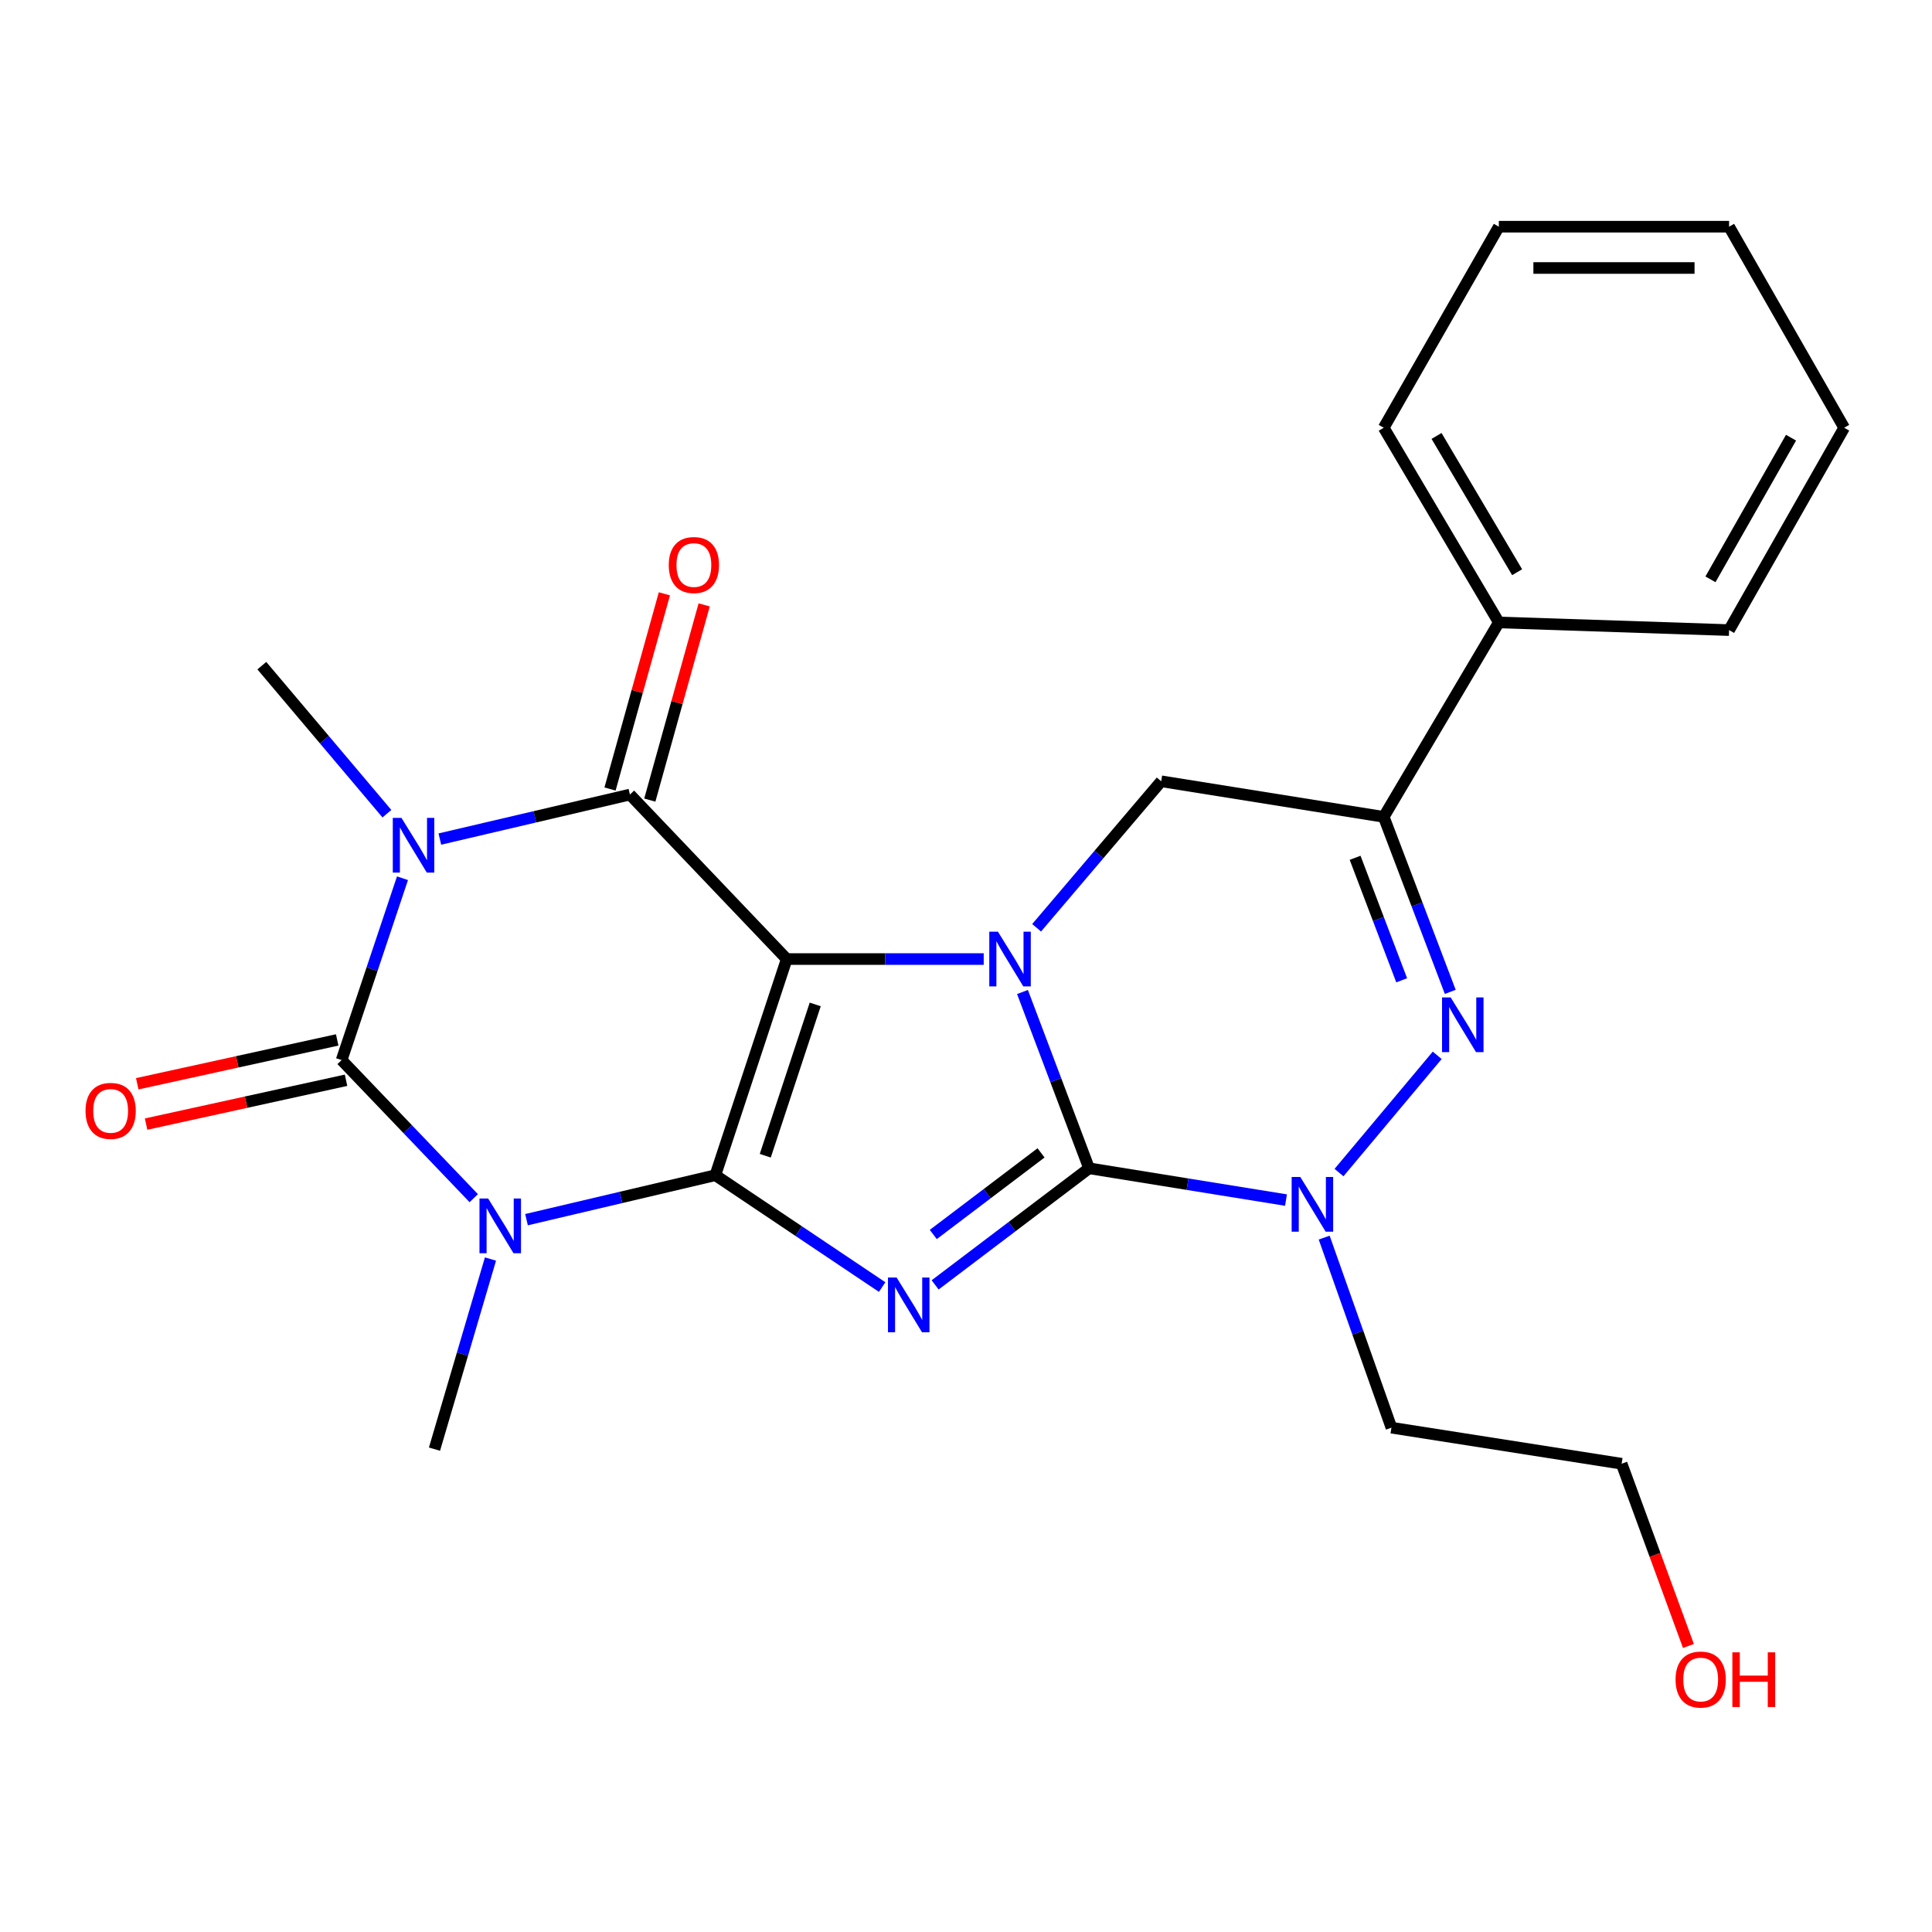 <?xml version='1.0' encoding='iso-8859-1'?>
<svg version='1.1' baseProfile='full'
              xmlns='http://www.w3.org/2000/svg'
                      xmlns:rdkit='http://www.rdkit.org/xml'
                      xmlns:xlink='http://www.w3.org/1999/xlink'
                  xml:space='preserve'
width='1000px' height='1000px' viewBox='0 0 1000 1000'>
<!-- END OF HEADER -->
<rect style='opacity:1.0;fill:#FFFFFF;stroke:none' width='1000' height='1000' x='0' y='0'> </rect>
<path class='bond-0' d='M 370.267,608.283 L 407.208,496.403' style='fill:none;fill-rule:evenodd;stroke:#000000;stroke-width:6px;stroke-linecap:butt;stroke-linejoin:miter;stroke-opacity:1' />
<path class='bond-0' d='M 396.104,598.203 L 421.963,519.887' style='fill:none;fill-rule:evenodd;stroke:#000000;stroke-width:6px;stroke-linecap:butt;stroke-linejoin:miter;stroke-opacity:1' />
<path class='bond-1' d='M 370.267,608.283 L 413.435,637.235' style='fill:none;fill-rule:evenodd;stroke:#000000;stroke-width:6px;stroke-linecap:butt;stroke-linejoin:miter;stroke-opacity:1' />
<path class='bond-1' d='M 413.435,637.235 L 456.603,666.186' style='fill:none;fill-rule:evenodd;stroke:#0000FF;stroke-width:6px;stroke-linecap:butt;stroke-linejoin:miter;stroke-opacity:1' />
<path class='bond-4' d='M 370.267,608.283 L 321.394,619.792' style='fill:none;fill-rule:evenodd;stroke:#000000;stroke-width:6px;stroke-linecap:butt;stroke-linejoin:miter;stroke-opacity:1' />
<path class='bond-4' d='M 321.394,619.792 L 272.521,631.3' style='fill:none;fill-rule:evenodd;stroke:#0000FF;stroke-width:6px;stroke-linecap:butt;stroke-linejoin:miter;stroke-opacity:1' />
<path class='bond-3' d='M 407.208,496.403 L 458.186,496.403' style='fill:none;fill-rule:evenodd;stroke:#000000;stroke-width:6px;stroke-linecap:butt;stroke-linejoin:miter;stroke-opacity:1' />
<path class='bond-3' d='M 458.186,496.403 L 509.164,496.403' style='fill:none;fill-rule:evenodd;stroke:#0000FF;stroke-width:6px;stroke-linecap:butt;stroke-linejoin:miter;stroke-opacity:1' />
<path class='bond-7' d='M 407.208,496.403 L 326.047,411.264' style='fill:none;fill-rule:evenodd;stroke:#000000;stroke-width:6px;stroke-linecap:butt;stroke-linejoin:miter;stroke-opacity:1' />
<path class='bond-2' d='M 484.024,665.057 L 523.862,634.883' style='fill:none;fill-rule:evenodd;stroke:#0000FF;stroke-width:6px;stroke-linecap:butt;stroke-linejoin:miter;stroke-opacity:1' />
<path class='bond-2' d='M 523.862,634.883 L 563.701,604.709' style='fill:none;fill-rule:evenodd;stroke:#000000;stroke-width:6px;stroke-linecap:butt;stroke-linejoin:miter;stroke-opacity:1' />
<path class='bond-2' d='M 483.07,638.967 L 510.957,617.845' style='fill:none;fill-rule:evenodd;stroke:#0000FF;stroke-width:6px;stroke-linecap:butt;stroke-linejoin:miter;stroke-opacity:1' />
<path class='bond-2' d='M 510.957,617.845 L 538.844,596.723' style='fill:none;fill-rule:evenodd;stroke:#000000;stroke-width:6px;stroke-linecap:butt;stroke-linejoin:miter;stroke-opacity:1' />
<path class='bond-8' d='M 563.701,604.709 L 614.665,612.934' style='fill:none;fill-rule:evenodd;stroke:#000000;stroke-width:6px;stroke-linecap:butt;stroke-linejoin:miter;stroke-opacity:1' />
<path class='bond-8' d='M 614.665,612.934 L 665.63,621.158' style='fill:none;fill-rule:evenodd;stroke:#0000FF;stroke-width:6px;stroke-linecap:butt;stroke-linejoin:miter;stroke-opacity:1' />
<path class='bond-26' d='M 563.701,604.709 L 546.468,559.083' style='fill:none;fill-rule:evenodd;stroke:#000000;stroke-width:6px;stroke-linecap:butt;stroke-linejoin:miter;stroke-opacity:1' />
<path class='bond-26' d='M 546.468,559.083 L 529.235,513.457' style='fill:none;fill-rule:evenodd;stroke:#0000FF;stroke-width:6px;stroke-linecap:butt;stroke-linejoin:miter;stroke-opacity:1' />
<path class='bond-11' d='M 536.553,480.221 L 568.793,442.305' style='fill:none;fill-rule:evenodd;stroke:#0000FF;stroke-width:6px;stroke-linecap:butt;stroke-linejoin:miter;stroke-opacity:1' />
<path class='bond-11' d='M 568.793,442.305 L 601.034,404.389' style='fill:none;fill-rule:evenodd;stroke:#000000;stroke-width:6px;stroke-linecap:butt;stroke-linejoin:miter;stroke-opacity:1' />
<path class='bond-6' d='M 245.212,620.175 L 211.017,584.436' style='fill:none;fill-rule:evenodd;stroke:#0000FF;stroke-width:6px;stroke-linecap:butt;stroke-linejoin:miter;stroke-opacity:1' />
<path class='bond-6' d='M 211.017,584.436 L 176.822,548.698' style='fill:none;fill-rule:evenodd;stroke:#000000;stroke-width:6px;stroke-linecap:butt;stroke-linejoin:miter;stroke-opacity:1' />
<path class='bond-16' d='M 253.865,651.674 L 239.377,700.875' style='fill:none;fill-rule:evenodd;stroke:#0000FF;stroke-width:6px;stroke-linecap:butt;stroke-linejoin:miter;stroke-opacity:1' />
<path class='bond-16' d='M 239.377,700.875 L 224.889,750.075' style='fill:none;fill-rule:evenodd;stroke:#000000;stroke-width:6px;stroke-linecap:butt;stroke-linejoin:miter;stroke-opacity:1' />
<path class='bond-5' d='M 208.327,454.575 L 192.574,501.636' style='fill:none;fill-rule:evenodd;stroke:#0000FF;stroke-width:6px;stroke-linecap:butt;stroke-linejoin:miter;stroke-opacity:1' />
<path class='bond-5' d='M 192.574,501.636 L 176.822,548.698' style='fill:none;fill-rule:evenodd;stroke:#000000;stroke-width:6px;stroke-linecap:butt;stroke-linejoin:miter;stroke-opacity:1' />
<path class='bond-17' d='M 200.266,421.171 L 167.895,382.856' style='fill:none;fill-rule:evenodd;stroke:#0000FF;stroke-width:6px;stroke-linecap:butt;stroke-linejoin:miter;stroke-opacity:1' />
<path class='bond-17' d='M 167.895,382.856 L 135.523,344.542' style='fill:none;fill-rule:evenodd;stroke:#000000;stroke-width:6px;stroke-linecap:butt;stroke-linejoin:miter;stroke-opacity:1' />
<path class='bond-25' d='M 227.664,434.295 L 276.855,422.78' style='fill:none;fill-rule:evenodd;stroke:#0000FF;stroke-width:6px;stroke-linecap:butt;stroke-linejoin:miter;stroke-opacity:1' />
<path class='bond-25' d='M 276.855,422.78 L 326.047,411.264' style='fill:none;fill-rule:evenodd;stroke:#000000;stroke-width:6px;stroke-linecap:butt;stroke-linejoin:miter;stroke-opacity:1' />
<path class='bond-12' d='M 174.533,538.259 L 122.787,549.607' style='fill:none;fill-rule:evenodd;stroke:#000000;stroke-width:6px;stroke-linecap:butt;stroke-linejoin:miter;stroke-opacity:1' />
<path class='bond-12' d='M 122.787,549.607 L 71.041,560.956' style='fill:none;fill-rule:evenodd;stroke:#FF0000;stroke-width:6px;stroke-linecap:butt;stroke-linejoin:miter;stroke-opacity:1' />
<path class='bond-12' d='M 179.111,559.137 L 127.366,570.485' style='fill:none;fill-rule:evenodd;stroke:#000000;stroke-width:6px;stroke-linecap:butt;stroke-linejoin:miter;stroke-opacity:1' />
<path class='bond-12' d='M 127.366,570.485 L 75.62,581.833' style='fill:none;fill-rule:evenodd;stroke:#FF0000;stroke-width:6px;stroke-linecap:butt;stroke-linejoin:miter;stroke-opacity:1' />
<path class='bond-13' d='M 336.342,414.131 L 350.411,363.61' style='fill:none;fill-rule:evenodd;stroke:#000000;stroke-width:6px;stroke-linecap:butt;stroke-linejoin:miter;stroke-opacity:1' />
<path class='bond-13' d='M 350.411,363.61 L 364.479,313.09' style='fill:none;fill-rule:evenodd;stroke:#FF0000;stroke-width:6px;stroke-linecap:butt;stroke-linejoin:miter;stroke-opacity:1' />
<path class='bond-13' d='M 315.752,408.397 L 329.82,357.877' style='fill:none;fill-rule:evenodd;stroke:#000000;stroke-width:6px;stroke-linecap:butt;stroke-linejoin:miter;stroke-opacity:1' />
<path class='bond-13' d='M 329.82,357.877 L 343.888,307.356' style='fill:none;fill-rule:evenodd;stroke:#FF0000;stroke-width:6px;stroke-linecap:butt;stroke-linejoin:miter;stroke-opacity:1' />
<path class='bond-9' d='M 693.068,606.923 L 743.9,546.236' style='fill:none;fill-rule:evenodd;stroke:#0000FF;stroke-width:6px;stroke-linecap:butt;stroke-linejoin:miter;stroke-opacity:1' />
<path class='bond-15' d='M 685.393,640.589 L 702.799,689.775' style='fill:none;fill-rule:evenodd;stroke:#0000FF;stroke-width:6px;stroke-linecap:butt;stroke-linejoin:miter;stroke-opacity:1' />
<path class='bond-15' d='M 702.799,689.775 L 720.205,738.961' style='fill:none;fill-rule:evenodd;stroke:#000000;stroke-width:6px;stroke-linecap:butt;stroke-linejoin:miter;stroke-opacity:1' />
<path class='bond-27' d='M 750.656,513.396 L 733.436,468.101' style='fill:none;fill-rule:evenodd;stroke:#0000FF;stroke-width:6px;stroke-linecap:butt;stroke-linejoin:miter;stroke-opacity:1' />
<path class='bond-27' d='M 733.436,468.101 L 716.215,422.806' style='fill:none;fill-rule:evenodd;stroke:#000000;stroke-width:6px;stroke-linecap:butt;stroke-linejoin:miter;stroke-opacity:1' />
<path class='bond-27' d='M 725.511,507.403 L 713.457,475.697' style='fill:none;fill-rule:evenodd;stroke:#0000FF;stroke-width:6px;stroke-linecap:butt;stroke-linejoin:miter;stroke-opacity:1' />
<path class='bond-27' d='M 713.457,475.697 L 701.403,443.99' style='fill:none;fill-rule:evenodd;stroke:#000000;stroke-width:6px;stroke-linecap:butt;stroke-linejoin:miter;stroke-opacity:1' />
<path class='bond-10' d='M 716.215,422.806 L 601.034,404.389' style='fill:none;fill-rule:evenodd;stroke:#000000;stroke-width:6px;stroke-linecap:butt;stroke-linejoin:miter;stroke-opacity:1' />
<path class='bond-14' d='M 716.215,422.806 L 775.801,322.171' style='fill:none;fill-rule:evenodd;stroke:#000000;stroke-width:6px;stroke-linecap:butt;stroke-linejoin:miter;stroke-opacity:1' />
<path class='bond-20' d='M 775.801,322.171 L 716.215,221.405' style='fill:none;fill-rule:evenodd;stroke:#000000;stroke-width:6px;stroke-linecap:butt;stroke-linejoin:miter;stroke-opacity:1' />
<path class='bond-20' d='M 785.261,296.176 L 743.551,225.64' style='fill:none;fill-rule:evenodd;stroke:#000000;stroke-width:6px;stroke-linecap:butt;stroke-linejoin:miter;stroke-opacity:1' />
<path class='bond-21' d='M 775.801,322.171 L 894.972,326.137' style='fill:none;fill-rule:evenodd;stroke:#000000;stroke-width:6px;stroke-linecap:butt;stroke-linejoin:miter;stroke-opacity:1' />
<path class='bond-19' d='M 720.205,738.961 L 839.352,757.627' style='fill:none;fill-rule:evenodd;stroke:#000000;stroke-width:6px;stroke-linecap:butt;stroke-linejoin:miter;stroke-opacity:1' />
<path class='bond-18' d='M 873.932,851.954 L 856.642,804.791' style='fill:none;fill-rule:evenodd;stroke:#FF0000;stroke-width:6px;stroke-linecap:butt;stroke-linejoin:miter;stroke-opacity:1' />
<path class='bond-18' d='M 856.642,804.791 L 839.352,757.627' style='fill:none;fill-rule:evenodd;stroke:#000000;stroke-width:6px;stroke-linecap:butt;stroke-linejoin:miter;stroke-opacity:1' />
<path class='bond-23' d='M 716.215,221.405 L 775.801,117.338' style='fill:none;fill-rule:evenodd;stroke:#000000;stroke-width:6px;stroke-linecap:butt;stroke-linejoin:miter;stroke-opacity:1' />
<path class='bond-22' d='M 894.972,326.137 L 954.545,221.405' style='fill:none;fill-rule:evenodd;stroke:#000000;stroke-width:6px;stroke-linecap:butt;stroke-linejoin:miter;stroke-opacity:1' />
<path class='bond-22' d='M 885.329,299.859 L 927.031,226.547' style='fill:none;fill-rule:evenodd;stroke:#000000;stroke-width:6px;stroke-linecap:butt;stroke-linejoin:miter;stroke-opacity:1' />
<path class='bond-24' d='M 954.545,221.405 L 894.972,117.338' style='fill:none;fill-rule:evenodd;stroke:#000000;stroke-width:6px;stroke-linecap:butt;stroke-linejoin:miter;stroke-opacity:1' />
<path class='bond-28' d='M 775.801,117.338 L 894.972,117.338' style='fill:none;fill-rule:evenodd;stroke:#000000;stroke-width:6px;stroke-linecap:butt;stroke-linejoin:miter;stroke-opacity:1' />
<path class='bond-28' d='M 793.676,138.712 L 877.096,138.712' style='fill:none;fill-rule:evenodd;stroke:#000000;stroke-width:6px;stroke-linecap:butt;stroke-linejoin:miter;stroke-opacity:1' />
<path  class='atom-2' d='M 464.096 661.249
L 473.376 676.249
Q 474.296 677.729, 475.776 680.409
Q 477.256 683.089, 477.336 683.249
L 477.336 661.249
L 481.096 661.249
L 481.096 689.569
L 477.216 689.569
L 467.256 673.169
Q 466.096 671.249, 464.856 669.049
Q 463.656 666.849, 463.296 666.169
L 463.296 689.569
L 459.616 689.569
L 459.616 661.249
L 464.096 661.249
' fill='#0000FF'/>
<path  class='atom-4' d='M 516.533 482.243
L 525.813 497.243
Q 526.733 498.723, 528.213 501.403
Q 529.693 504.083, 529.773 504.243
L 529.773 482.243
L 533.533 482.243
L 533.533 510.563
L 529.653 510.563
L 519.693 494.163
Q 518.533 492.243, 517.293 490.043
Q 516.093 487.843, 515.733 487.163
L 515.733 510.563
L 512.053 510.563
L 512.053 482.243
L 516.533 482.243
' fill='#0000FF'/>
<path  class='atom-5' d='M 252.661 620.342
L 261.941 635.342
Q 262.861 636.822, 264.341 639.502
Q 265.821 642.182, 265.901 642.342
L 265.901 620.342
L 269.661 620.342
L 269.661 648.662
L 265.781 648.662
L 255.821 632.262
Q 254.661 630.342, 253.421 628.142
Q 252.221 625.942, 251.861 625.262
L 251.861 648.662
L 248.181 648.662
L 248.181 620.342
L 252.661 620.342
' fill='#0000FF'/>
<path  class='atom-6' d='M 207.788 423.323
L 217.068 438.323
Q 217.988 439.803, 219.468 442.483
Q 220.948 445.163, 221.028 445.323
L 221.028 423.323
L 224.788 423.323
L 224.788 451.643
L 220.908 451.643
L 210.948 435.243
Q 209.788 433.323, 208.548 431.123
Q 207.348 428.923, 206.988 428.243
L 206.988 451.643
L 203.308 451.643
L 203.308 423.323
L 207.788 423.323
' fill='#0000FF'/>
<path  class='atom-9' d='M 673.038 609.204
L 682.318 624.204
Q 683.238 625.684, 684.718 628.364
Q 686.198 631.044, 686.278 631.204
L 686.278 609.204
L 690.038 609.204
L 690.038 637.524
L 686.158 637.524
L 676.198 621.124
Q 675.038 619.204, 673.798 617.004
Q 672.598 614.804, 672.238 614.124
L 672.238 637.524
L 668.558 637.524
L 668.558 609.204
L 673.038 609.204
' fill='#0000FF'/>
<path  class='atom-10' d='M 750.874 516.275
L 760.154 531.275
Q 761.074 532.755, 762.554 535.435
Q 764.034 538.115, 764.114 538.275
L 764.114 516.275
L 767.874 516.275
L 767.874 544.595
L 763.994 544.595
L 754.034 528.195
Q 752.874 526.275, 751.634 524.075
Q 750.434 521.875, 750.074 521.195
L 750.074 544.595
L 746.394 544.595
L 746.394 516.275
L 750.874 516.275
' fill='#0000FF'/>
<path  class='atom-13' d='M 44.271 574.996
Q 44.271 568.196, 47.631 564.396
Q 50.991 560.596, 57.271 560.596
Q 63.551 560.596, 66.911 564.396
Q 70.271 568.196, 70.271 574.996
Q 70.271 581.876, 66.871 585.796
Q 63.471 589.676, 57.271 589.676
Q 51.031 589.676, 47.631 585.796
Q 44.271 581.916, 44.271 574.996
M 57.271 586.476
Q 61.591 586.476, 63.911 583.596
Q 66.271 580.676, 66.271 574.996
Q 66.271 569.436, 63.911 566.636
Q 61.591 563.796, 57.271 563.796
Q 52.951 563.796, 50.591 566.596
Q 48.271 569.396, 48.271 574.996
Q 48.271 580.716, 50.591 583.596
Q 52.951 586.476, 57.271 586.476
' fill='#FF0000'/>
<path  class='atom-14' d='M 346.153 292.458
Q 346.153 285.658, 349.513 281.858
Q 352.873 278.058, 359.153 278.058
Q 365.433 278.058, 368.793 281.858
Q 372.153 285.658, 372.153 292.458
Q 372.153 299.338, 368.753 303.258
Q 365.353 307.138, 359.153 307.138
Q 352.913 307.138, 349.513 303.258
Q 346.153 299.378, 346.153 292.458
M 359.153 303.938
Q 363.473 303.938, 365.793 301.058
Q 368.153 298.138, 368.153 292.458
Q 368.153 286.898, 365.793 284.098
Q 363.473 281.258, 359.153 281.258
Q 354.833 281.258, 352.473 284.058
Q 350.153 286.858, 350.153 292.458
Q 350.153 298.178, 352.473 301.058
Q 354.833 303.938, 359.153 303.938
' fill='#FF0000'/>
<path  class='atom-19' d='M 867.271 869.326
Q 867.271 862.526, 870.631 858.726
Q 873.991 854.926, 880.271 854.926
Q 886.551 854.926, 889.911 858.726
Q 893.271 862.526, 893.271 869.326
Q 893.271 876.206, 889.871 880.126
Q 886.471 884.006, 880.271 884.006
Q 874.031 884.006, 870.631 880.126
Q 867.271 876.246, 867.271 869.326
M 880.271 880.806
Q 884.591 880.806, 886.911 877.926
Q 889.271 875.006, 889.271 869.326
Q 889.271 863.766, 886.911 860.966
Q 884.591 858.126, 880.271 858.126
Q 875.951 858.126, 873.591 860.926
Q 871.271 863.726, 871.271 869.326
Q 871.271 875.046, 873.591 877.926
Q 875.951 880.806, 880.271 880.806
' fill='#FF0000'/>
<path  class='atom-19' d='M 896.671 855.246
L 900.511 855.246
L 900.511 867.286
L 914.991 867.286
L 914.991 855.246
L 918.831 855.246
L 918.831 883.566
L 914.991 883.566
L 914.991 870.486
L 900.511 870.486
L 900.511 883.566
L 896.671 883.566
L 896.671 855.246
' fill='#FF0000'/>
</svg>
